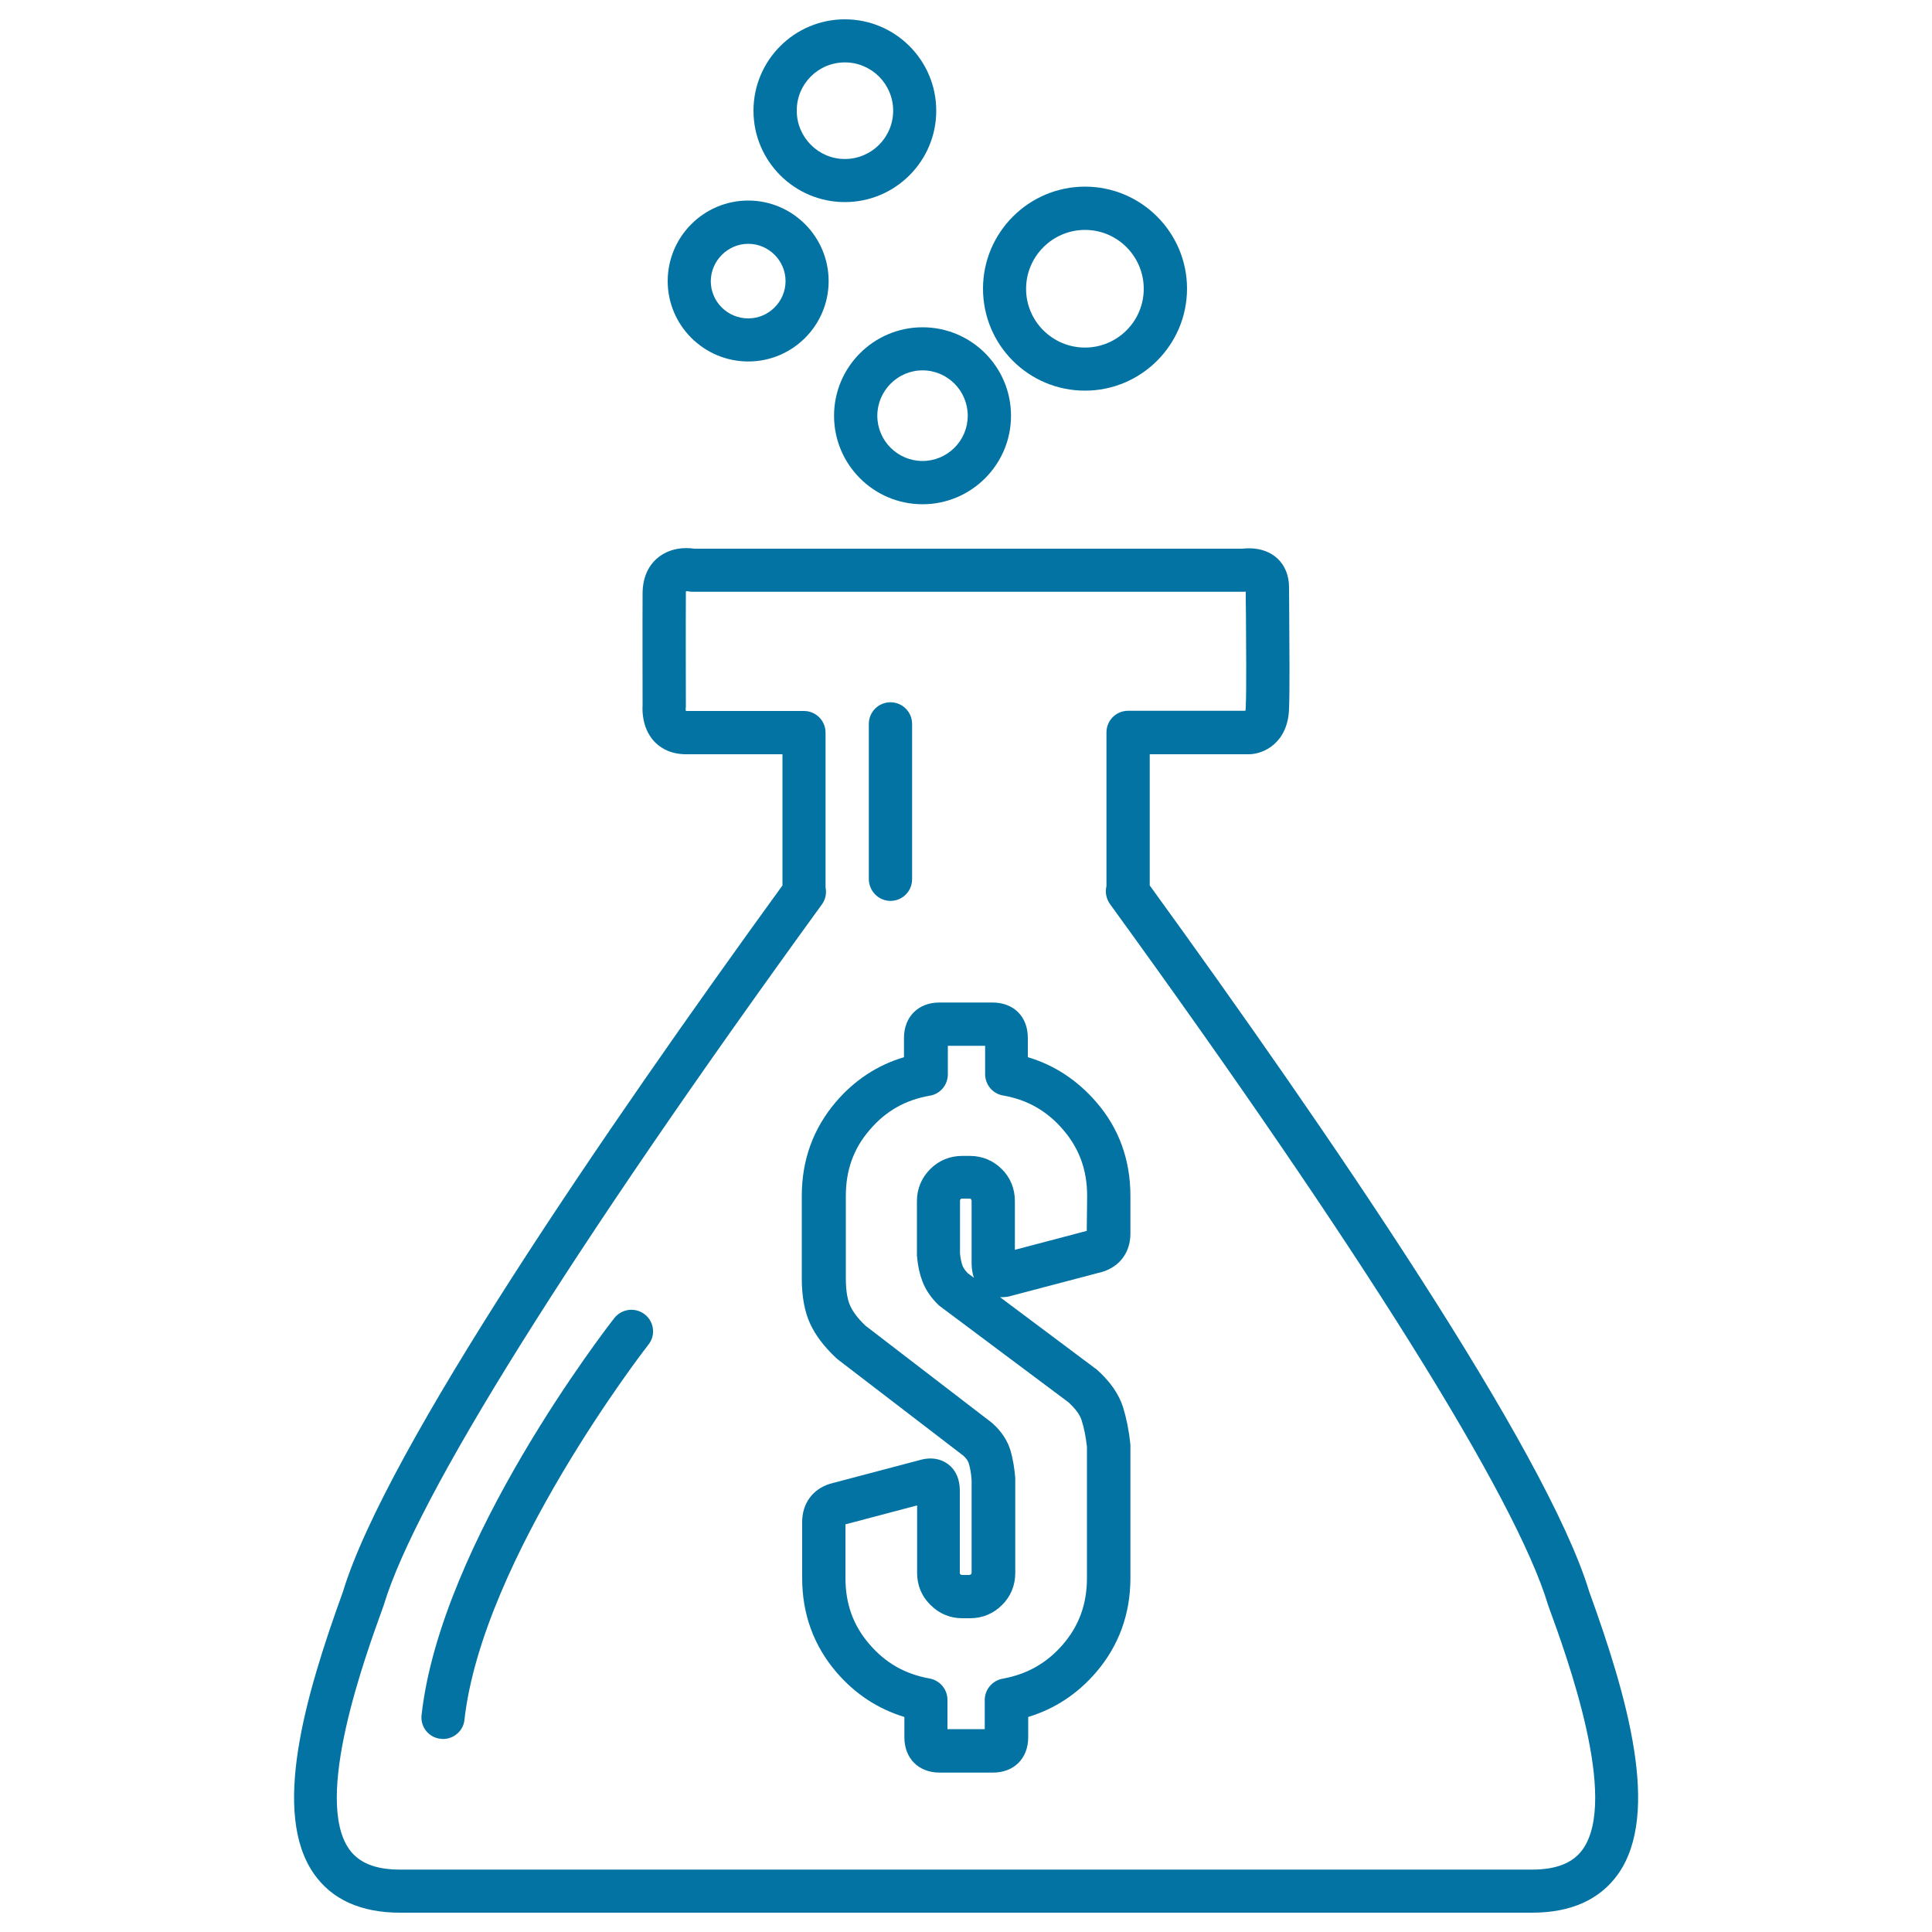 <svg xmlns="http://www.w3.org/2000/svg" viewBox="0 0 1000 1000" style="fill:#0273a2">
<title>Money Experiment SVG icon</title>
<g><g><path d="M431.7,215.2c0,25.2,20.5,45.8,45.8,45.8c25.2,0,45.8-20.5,45.8-45.8c0-25.3-20.5-45.8-45.8-45.8C452.3,169.4,431.7,189.9,431.7,215.2z M500.9,215.2c0,12.9-10.5,23.4-23.4,23.4c-12.9,0-23.4-10.5-23.4-23.4c0-12.9,10.5-23.5,23.4-23.5C490.4,191.7,500.9,202.2,500.9,215.2z"/><path d="M387.3,187.1c23,0,41.6-18.7,41.6-41.6c0-23-18.7-41.7-41.6-41.7c-23,0-41.7,18.7-41.7,41.7C345.6,168.5,364.4,187.1,387.3,187.1z M387.3,126.2c10.6,0,19.3,8.7,19.3,19.3c0,10.6-8.7,19.3-19.3,19.3c-10.7,0-19.4-8.6-19.4-19.3C368,134.9,376.7,126.2,387.3,126.2z"/><path d="M561.6,202.2c29.1,0,52.8-23.7,52.8-52.8c0-29.1-23.7-52.8-52.8-52.8c-29.1,0-52.8,23.7-52.8,52.8C508.8,178.6,532.4,202.2,561.6,202.2z M561.6,119c16.8,0,30.4,13.7,30.4,30.5c0,16.8-13.7,30.4-30.4,30.4c-16.8,0-30.5-13.6-30.5-30.4C531.1,132.7,544.8,119,561.6,119z"/><path d="M437.3,104.6c26.1,0,47.3-21.2,47.3-47.3S463.4,10,437.3,10C411.2,10,390,31.2,390,57.3S411.2,104.6,437.3,104.6z M437.3,32.3c13.8,0,25,11.2,25,25c0,13.8-11.2,25-25,25c-13.7,0-24.9-11.2-24.9-25C412.3,43.5,423.5,32.3,437.3,32.3z"/><path d="M532,547.2v-10c0-11-7.3-18.3-18.3-18.3h-27.5c-10.9,0-18.3,7.4-18.3,18.3v10c-13.8,4.1-25.6,11.9-35.2,23.1c-11.7,13.7-17.7,30-17.7,48.7v42.7c0,9.4,1.5,17.3,4.3,23.4c2.8,6.1,7.4,12.1,13.5,17.8c0.3,0.2,0.5,0.5,0.8,0.7l65.2,50c1.3,1.2,2.2,2.5,2.6,3.7c0.8,2.6,1.3,5.6,1.5,8.9v47.9l-0.2,0.7c0,0-0.8,0.3-0.8,0.4h-4l-0.8-0.3c-0.3-0.3-0.3-0.3-0.3-0.7v-42.7c0-11.4-7.8-16.6-15.1-16.6c-1.9,0-3.8,0.3-5.5,0.8L429.6,768c-9,2.8-14.4,10.2-14.4,19.8v29c0,18.7,6,35,17.7,48.7c9.6,11.2,21.4,19,35.2,23.2v10.5c0,10.9,7.3,18.3,18.3,18.3h27.5c10.9,0,18.3-7.3,18.3-18.3v-10.5c13.8-4.2,25.6-12,35.2-23.2c11.7-13.7,17.7-30.1,17.7-48.7v-68.6c0-0.4,0-0.8-0.1-1.2c-0.7-6.8-2-13.1-3.7-18.6c-2.2-6.9-6.8-13.5-13.7-19.6c-0.2-0.2-0.4-0.4-0.7-0.5l-49.3-36.9c2.2,0.1,4.6-0.2,6.3-0.8l46.7-12.3c9.1-2.8,14.5-10.2,14.5-19.8V619c0-18.6-5.9-35-17.7-48.6C557.6,559.1,545.8,551.3,532,547.2z M562.5,637.1l-37.2,9.8v-25.3c0-6.4-2.4-12.2-6.8-16.5c-4.5-4.5-10.2-6.8-16.5-6.8h-4c-6.4,0-12.1,2.4-16.5,6.8c-4.5,4.5-6.9,10.2-6.9,16.6v28c0,0.3,0,0.7,0.1,1c0.4,4.8,1.4,9,2.7,12.4c1.6,4.3,4.3,8.4,8.2,12.2c0.4,0.4,0.8,0.7,1.2,1l66.2,49.5c3.6,3.3,5.9,6.4,6.8,9.2c1.3,4,2.2,8.6,2.8,13.8v68c0,13.3-4,24.5-12.3,34.2c-8.3,9.7-18.6,15.6-31.4,17.9c-5.3,1-9.2,5.6-9.2,11V895l-19.3,0v-15.2c0-5.4-3.9-10-9.2-11c-12.8-2.3-23-8.1-31.3-17.9c-8.3-9.6-12.3-20.8-12.3-34.2l0-27.7l37.1-9.8v35c0,6.4,2.4,12.1,6.8,16.4c4.5,4.6,10.2,7,16.6,7h4c6.4,0,12.1-2.4,16.5-6.8c4.5-4.4,6.9-10.2,6.9-16.6v-48.3c0-0.3,0-0.5,0-0.8c-0.4-5.1-1.2-9.8-2.4-14.1c-1.6-5.4-4.8-10.2-9.4-14.3c-0.2-0.2-0.4-0.3-0.6-0.5l-65.1-50c-3.8-3.6-6.5-7.1-8-10.5c-1-2.2-2.2-6.4-2.2-14V619c0-13.3,4-24.5,12.3-34.1c8.3-9.8,18.5-15.6,31.3-17.8c5.3-0.9,9.2-5.6,9.2-11v-14.8h19.3V556c0,5.4,3.9,10.1,9.2,11c12.7,2.2,23,8.1,31.3,17.9c8.3,9.7,12.3,20.8,12.3,34.1L562.5,637.1z M504.1,661.4l-3.3-2.5c-1.7-1.8-2.3-3-2.6-3.8c-0.4-1.1-1-3.1-1.3-6.2v-27.4c0-0.4,0-0.5,0.3-0.8c0.2-0.2,0.2-0.3,0.7-0.3h4c0.5,0,0.5,0,0.7,0.3c0,0,0.2,0.7,0.3,0.7v33C503,657.1,503.4,659.4,504.1,661.4z"/><path d="M822.6,823.9c-22.2-73.3-135.4-238.5-227.5-365.6v-67.9h51.2c8.1,0,20.3-6.2,20.9-23.4c0.4-9.6,0.2-32.3,0.1-48.8c0-6-0.1-11.1-0.1-14.2c0-12.1-8.3-20.2-20.7-20.2c-1.4,0-2.7,0.1-3.6,0.2H359.4c-1.1-0.2-2.6-0.3-4.4-0.3c-11,0-22.2,7.2-22.4,23.2c-0.1,14.2,0,53.2,0,58.1c-0.2,3-0.2,11.6,5.6,18.3c2.7,3.1,7.8,6.9,16.3,7.1H405v67.9c-92.2,127.1-205.3,292.3-227.5,365.6c-19.8,54.6-37,114.6-15,146c9.3,13.3,24.3,20.1,44.6,20.1H793c20.2,0,35.2-6.8,44.6-20.1C859.6,938.5,842.4,878.5,822.6,823.9z M819.3,957.1c-5,7.1-13.6,10.6-26.3,10.6H207c-12.7,0-21.3-3.5-26.3-10.6c-18.4-26.2,7.9-98.6,17.8-125.9c0.1-0.2,0.1-0.4,0.2-0.6c16.6-55.2,97.1-184,226.8-362.6c1.8-2.5,2.4-5.7,1.8-8.7v-80.1c0-6.2-5-11.2-11.2-11.2H355c-0.1-0.5-0.1-1-0.1-1.3c0.1-0.4,0.1-0.9,0.1-1.3c0,0-0.1-43.2,0-58.3c0-0.5,0-0.8,0.1-1.1c0,0,0,0,0,0c0.5,0,0.8,0,0.7,0c0.9,0.2,1.7,0.3,2.6,0.3h285.3c0.3,0,0.7,0,1.1-0.1c0,3.1,0,7.3,0.1,12c0.1,15.4,0.3,38.7-0.1,47.8c0,0.9-0.1,1.5-0.2,1.9h-60.7c-6.2,0-11.2,5-11.2,11.2v79.6c-0.8,3.1-0.1,6.5,1.8,9.2c129.6,178.6,210.1,307.4,226.7,362.6c0.1,0.2,0.1,0.4,0.2,0.6C811.4,858.5,837.7,930.9,819.3,957.1z"/><path d="M333.7,680.3c-4.9-3.8-11.9-2.9-15.7,1.9c-3.7,4.7-89.8,115.7-99.8,205.5c-0.7,6.1,3.7,11.7,9.9,12.3c0.4,0,0.8,0.1,1.2,0.1c5.6,0,10.5-4.2,11.1-9.9c9.3-83.5,94.3-193.1,95.2-194.2C339.5,691.2,338.6,684.1,333.7,680.3z"/><path d="M460.9,466.3c6.2,0,11.2-5,11.2-11.2v-80.4c0-6.2-5-11.2-11.2-11.2c-6.2,0-11.2,5-11.2,11.2v80.4C449.8,461.3,454.8,466.3,460.9,466.3z"/></g></g>
</svg>